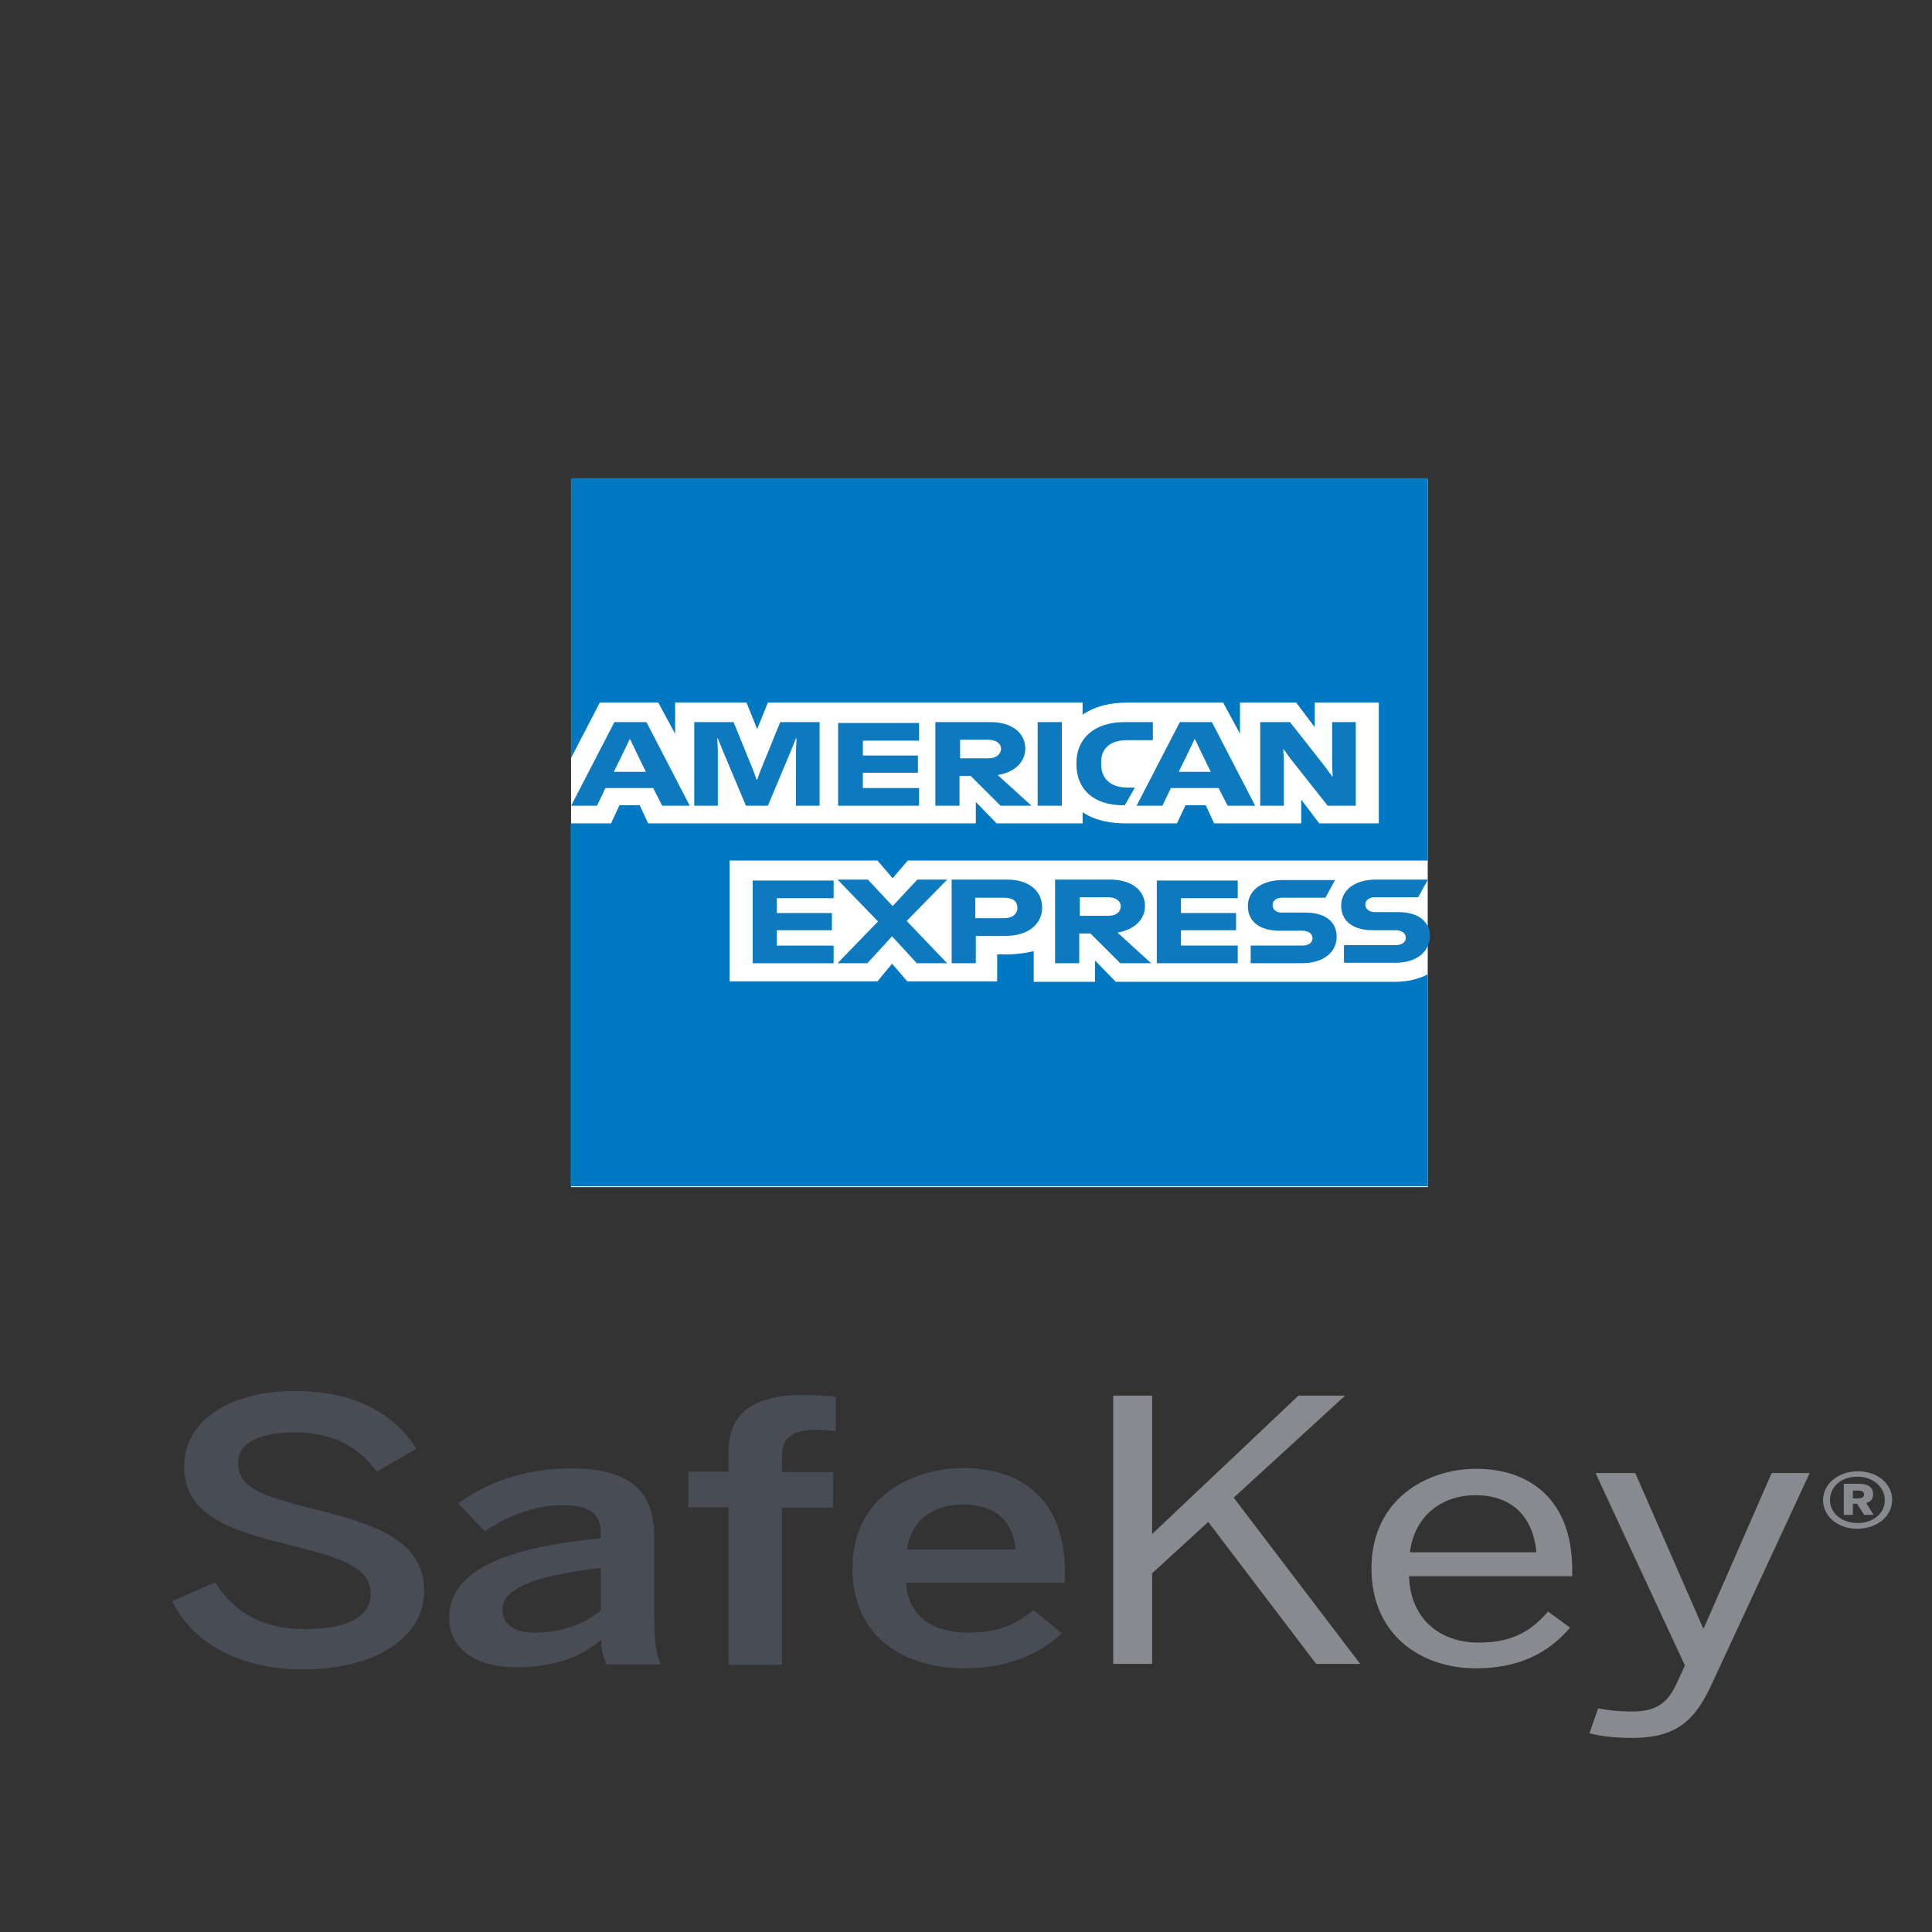 <?xml version="1.0" encoding="UTF-8" standalone="no"?>
<!-- Generator: Adobe Illustrator 19.0.0, SVG Export Plug-In . SVG Version: 6.00 Build 0)  -->

<svg
   version="1.1"
   id="layer"
   x="0px"
   y="0px"
   viewBox="-153 -46 652 652"
   style="enable-background:new -153 -46 652 652;"
   xml:space="preserve"
   sodipodi:docname="american-express-safekey-seeklogo.com.svg"
   inkscape:version="1.2 (dc2aedaf03, 2022-05-15)"
   xmlns:inkscape="http://www.inkscape.org/namespaces/inkscape"
   xmlns:sodipodi="http://sodipodi.sourceforge.net/DTD/sodipodi-0.dtd"
   xmlns="http://www.w3.org/2000/svg"
   xmlns:svg="http://www.w3.org/2000/svg"><rect x="-153" y="-46" width="652" height="652" fill="#333333" stroke="none"/><defs
   id="defs33" /><sodipodi:namedview
   id="namedview31"
   pagecolor="#ffffff"
   bordercolor="#666666"
   borderopacity="1.0"
   inkscape:showpageshadow="2"
   inkscape:pageopacity="0.0"
   inkscape:pagecheckerboard="0"
   inkscape:deskcolor="#d1d1d1"
   showgrid="false"
   inkscape:zoom="0.36196319"
   inkscape:cx="326"
   inkscape:cy="326"
   inkscape:window-width="1366"
   inkscape:window-height="736"
   inkscape:window-x="1920"
   inkscape:window-y="0"
   inkscape:window-maximized="1"
   inkscape:current-layer="g28" />
<style
   type="text/css"
   id="style2">
	.st0{fill:#474C55;}
	.st1{fill:#878A8F;}
	.st2{fill:#FFFFFF;}
	.st3{fill:#0079C2;}
	.st4{fill:#0D79BF;}
</style>
<g
   id="g28">
	<path
   class="st0"
   d="m -94.93,494.367 14.57,-6.384 c 6.557,10.6 16.61,15.779 30.16,15.779 13.259,0 22.292,-3.493 22.292,-11.804 0,-7.829 -6.848,-11.443 -24.769,-15.899 -21.127,-5.179 -38.174,-9.877 -38.174,-27.101 0,-15.417 15.153,-25.535 37.446,-25.535 21.564,0 34.24,8.793 40.942,19.513 l -13.405,7.709 c -6.557,-9.034 -15.736,-13.249 -27.683,-13.249 -12.093,0 -19.087,3.613 -19.087,10.238 0,8.431 7.868,11.202 25.644,15.658 20.69,5.059 37.154,10.6 37.154,27.703 0,14.815 -15.153,26.378 -41.234,26.378 -21.564,0 -37.008,-9.275 -43.856,-23.006"
   id="path4"
   style="stroke-width:1.325" />
	<path
   class="st0"
   d="m -1.389,500.028 c 0,-14.093 14.425,-23.488 51.142,-26.86 v -1.927 c 0,-6.504 -4.08,-9.275 -12.822,-9.275 -10.928,0 -19.816,4.457 -26.372,8.793 l -8.888,-9.395 c 8.451,-6.384 21.564,-11.804 37.883,-11.804 20.981,0 28.266,8.311 28.266,23.488 v 26.74 c 0,7.829 0.583,12.647 2.186,15.899 H 51.647 c -1.02,-2.65 -1.748,-4.698 -1.748,-8.311 -8.014,6.745 -17.339,9.275 -28.995,9.275 -12.822,0 -22.292,-5.902 -22.292,-16.622 m 51.142,-2.529 v -14.333 c -21.71,2.409 -33.22,6.866 -33.22,13.972 0,5.179 4.225,7.829 10.928,7.829 9.325,0 16.61,-2.891 22.292,-7.468"
   id="path6"
   style="stroke-width:1.325" />
	<path
   class="st0"
   d="M 92.881,515.686 V 462.689 H 79.33 v -12.045 h 13.55 v -6.625 c 0,-10.84 5.537,-19.272 25.352,-19.272 3.351,0 9.471,0.482 10.782,0.602 V 437.033 c -1.166,-0.241 -4.08,-0.482 -6.265,-0.482 -6.557,0 -11.802,1.445 -11.802,8.431 v 5.782 h 17.193 v 12.045 h -17.193 v 52.998 H 92.881 Z"
   id="path8"
   style="stroke-width:1.325" />
	<path
   class="st0"
   d="m 134.697,483.165 c 0,-24.692 21.127,-33.726 37.3,-33.726 17.63,0 34.386,8.672 34.386,35.171 v 3.493 h -53.618 c 0.729,11.804 9.471,16.863 20.981,16.863 10.199,0 16.173,-2.77 22.001,-7.588 l 9.616,7.829 c -8.159,7.468 -18.941,11.804 -32.929,11.804 -19.524,0 -37.737,-9.877 -37.737,-33.846 m 55.076,-6.263 c -1.02,-9.877 -6.994,-15.177 -17.921,-15.177 -8.888,0 -17.047,4.216 -18.796,15.177 z"
   id="path10"
   style="stroke-width:1.325" />
	<polygon
   class="st1"
   points="314.7,277.7 301.7,292.1 301.7,317.5 292.7,317.5 292.7,242.3 301.7,242.3 301.7,281.1 335.6,242.3 346.4,242.3 320.6,270.9 349.9,317.5 339.7,317.5 "
   id="polygon12"
   transform="matrix(1.457,0,0,1.204,-203.77,133.261)" />
	<path
   class="st1"
   d="m 309.832,483.285 c 0,-23.488 18.941,-33.605 35.26,-33.605 18.504,0 32.492,10.72 32.492,34.087 v 2.168 h -55.076 c 0.437,14.574 10.636,22.404 23.458,22.404 11.219,0 17.63,-3.734 23.458,-10.479 l 7.431,5.42 c -7.285,8.552 -17.193,13.731 -31.763,13.731 -18.504,0 -35.26,-11.202 -35.26,-33.726 m 55.658,-5.42 c -1.02,-11.443 -7.722,-19.272 -20.544,-19.272 -10.491,0 -20.398,6.022 -22.147,19.272 z"
   id="path14"
   style="stroke-width:1.325" />
	<path
   class="st1"
   d="m 383.411,538.933 2.914,-8.431 c 2.186,0.482 6.12,1.084 11.511,1.084 8.014,0 11.802,-2.77 14.862,-9.154 l 2.914,-6.384 -30.16,-64.922 h 13.405 l 22.875,52.275 h 0.291 l 22.875,-52.275 h 12.822 l -33.366,71.908 c -5.391,11.322 -11.365,17.465 -26.518,17.465 -6.848,0 -11.073,-0.723 -14.425,-1.566"
   id="path16"
   style="stroke-width:1.325" />
	<path
   class="st1"
   d="m 462.236,460.28 c 0,-5.541 5.1,-9.756 11.802,-9.756 6.557,0 11.511,4.216 11.511,9.636 0,5.541 -5.1,9.756 -11.802,9.756 -6.557,0 -11.511,-4.216 -11.511,-9.636 m 20.835,0 c 0,-4.457 -3.934,-7.95 -9.325,-7.95 -5.245,0 -9.179,3.373 -9.179,7.829 0,4.457 3.934,7.829 9.325,7.829 5.245,0 9.179,-3.252 9.179,-7.709 m -13.842,-5.541 h 4.954 c 3.06,0 4.954,1.084 4.954,3.493 0,1.686 -0.874,2.529 -2.331,3.011 l 2.477,3.975 h -3.205 l -2.331,-3.734 h -1.457 v 3.734 h -3.06 z m 4.662,4.938 c 1.311,0 2.186,-0.361 2.186,-1.325 0,-0.964 -0.729,-1.325 -2.186,-1.325 h -1.603 v 2.65 z"
   id="path18"
   style="stroke-width:1.325" />
	<polygon
   class="st2"
   points="-50.7,203.4 25.5,203.4 25.5,279.1 25.5,355.8 -50.7,355.8 -126.9,355.8 -126.9,279.6 -126.9,203.4 "
   id="polygon20"
   transform="matrix(1.897,0,0,1.568,280.447,-203.264)" />
	<path
   class="st3"
   d="m 223.543,285.338 -7.018,-7.213 v 7.213 h -20.675 v -10.349 c -2.656,0.627 -5.69,1.098 -9.105,1.098 h -3.225 v 9.095 h -30.349 l -5.121,-5.959 -4.932,5.959 H 93.233 v -40.769 h 43.057 6.828 l 5.121,5.959 5.121,-5.959 h 175.454 V 115.362 H 39.743 v 94.396 l 9.674,-18.66 h 19.727 l 5.69,10.506 v -10.506 h 24.089 l 3.604,8.938 3.604,-8.938 H 212.352 v 4.077 c 4.173,-2.822 9.294,-4.077 15.174,-4.077 h 32.246 l 5.69,10.506 v -10.506 h 18.968 l 6.259,8.311 v -8.311 h 21.624 v 40.769 h -20.106 l -6.07,-7.997 v 7.997 h -29.4 l -2.845,-6.115 h -6.828 l -2.845,6.115 h -17.261 c -4.742,0 -10.243,-0.784 -14.605,-3.763 v 3.763 h -29.021 l -7.018,-7.213 v 7.213 H 65.729 l -2.845,-6.115 h -6.828 l -2.845,6.115 H 39.553 v 122.464 h 289.262 v -71.503 c -3.035,1.568 -6.828,2.509 -11.001,2.509 z"
   id="path22"
   style="stroke-width:1.725" />
	<path
   class="st4"
   d="m 328.816,250.998 v -0.157 0 h -17.451 c -7.398,0 -11.76,3.763 -11.76,8.781 0,5.331 4.173,8.311 10.622,8.311 h 7.777 c 1.897,0 3.414,0.941 3.414,2.509 0,1.568 -1.328,2.509 -3.414,2.509 H 300.553 v 5.959 h 17.261 c 5.69,0 9.484,-2.195 11.001,-5.645 0.379,-0.941 0.759,-2.038 0.759,-3.293 0,-1.254 -0.19,-2.509 -0.759,-3.45 -1.517,-2.979 -4.932,-4.704 -9.863,-4.704 h -7.967 c -1.897,0 -3.225,-1.098 -3.225,-2.509 0,-1.568 1.328,-2.509 3.225,-2.509 h 14.605 z m -52.352,8.467 c 0,-1.568 1.328,-2.509 3.225,-2.509 h 14.605 l 3.225,-5.959 h -17.64 c -7.398,0 -11.76,3.763 -11.76,8.781 0,5.331 4.173,8.311 10.622,8.311 h 7.777 c 1.897,0 3.414,0.941 3.414,2.509 0,1.568 -1.328,2.509 -3.414,2.509 h -17.451 v 5.959 h 17.261 c 7.398,0 11.76,-3.763 11.76,-8.938 0,-5.175 -3.983,-8.154 -10.622,-8.154 h -7.967 c -1.707,0 -3.035,-0.941 -3.035,-2.509 m -39.074,19.601 h 27.314 v -5.959 h -19.158 v -5.175 h 18.589 v -5.802 h -18.589 v -5.018 h 19.158 v -5.959 h -27.314 z m -1.897,0 -11.381,-10.349 c 5.69,-0.941 9.294,-4.391 9.294,-8.938 0,-5.331 -4.552,-8.938 -11.76,-8.938 h -18.589 v 28.225 h 8.156 v -10.035 h 3.794 l 10.053,10.035 z M 220.888,263.072 h -9.484 v -6.272 h 9.484 c 2.845,0 4.363,1.411 4.363,3.136 -0.19,1.882 -1.517,3.136 -4.363,3.136 m -22.193,-2.822 c 0,-5.645 -4.552,-9.408 -11.76,-9.408 h -18.778 v 28.225 h 8.156 v -9.251 h 10.243 c 7.587,0 12.14,-4.077 12.14,-9.565 m -8.346,0.157 c 0,1.882 -1.517,3.45 -4.363,3.45 h -9.863 v -6.899 h 9.863 c 3.035,0 4.363,1.411 4.363,3.45 m -23.71,18.66 -13.657,-14.269 13.657,-13.956 h -10.053 l -8.346,8.938 -8.346,-8.938 h -10.243 l 13.657,14.112 -13.657,14.112 h 10.053 l 8.346,-9.095 8.346,9.095 z m -65.629,0 h 27.314 v -5.959 h -19.158 v -5.175 h 18.589 v -5.802 h -18.589 v -5.018 h 19.158 v -5.959 h -27.314 z"
   id="path24"
   style="stroke-width:1.725" />
	<path
   class="st4"
   d="m 304.537,225.91 v -28.225 h -7.967 v 14.896 l 0.19,3.45 h -0.19 l -2.276,-3.136 -11.95,-15.21 h -10.053 v 28.225 h 7.967 v -15.68 l -0.19,-3.293 h 0.19 l 2.276,3.136 12.519,15.837 z m -43.247,0 h 9.294 l -14.605,-28.225 h -10.812 l -14.605,28.225 h 8.725 l 2.845,-5.959 h 16.123 z m -5.69,-11.447 h -10.812 l 3.225,-6.586 2.086,-4.391 h 0.19 l 2.086,4.391 z m -28.452,-10.663 h 8.915 v -6.115 h -9.484 c -10.622,0 -16.312,5.802 -16.312,13.799 v 0.47 c 0,8.467 5.88,13.799 15.743,13.799 h 0.569 l 3.414,-5.959 h -2.466 c -5.501,0 -8.915,-2.822 -8.915,-7.84 v -0.47 c -0.19,-4.391 2.656,-7.683 8.536,-7.683 m -29.969,22.109 h 8.156 v -14.112 -14.112 h -8.156 v 14.112 z m -2.086,0 -11.381,-10.349 c 5.69,-0.941 9.294,-4.391 9.294,-8.938 0,-5.331 -4.552,-8.938 -11.76,-8.938 h -18.589 v 28.225 h 8.156 v -10.035 h 3.794 l 10.053,10.035 z m -14.605,-15.994 h -9.484 v -6.272 h 9.484 c 2.845,0 4.363,1.411 4.363,3.136 -0.19,1.725 -1.517,3.136 -4.363,3.136 m -50.645,15.994 h 27.314 v -5.959 h -18.968 v -5.175 h 18.589 v -5.802 h -18.589 v -5.018 h 18.968 v -5.959 h -27.314 z m -14.226,0 h 7.967 v -28.225 h -13.278 l -6.639,16.308 -1.138,3.136 h -0.19 l -1.138,-3.136 -6.639,-16.308 H 81.283 v 28.225 h 7.967 v -18.503 l -0.19,-4.234 h 0.19 l 1.707,4.234 7.777,18.503 h 7.398 l 7.777,-18.503 1.707,-4.234 h 0.19 l -0.19,4.234 z m -45.144,0 H 79.766 L 65.16,197.685 H 54.348 l -14.605,28.225 h 8.725 l 2.845,-5.959 h 16.123 z m -5.501,-11.447 h -10.812 l 3.225,-6.586 2.086,-4.391 h 0.19 l 2.086,4.391 z"
   id="path26"
   style="stroke-width:1.725" />
</g>
</svg>
